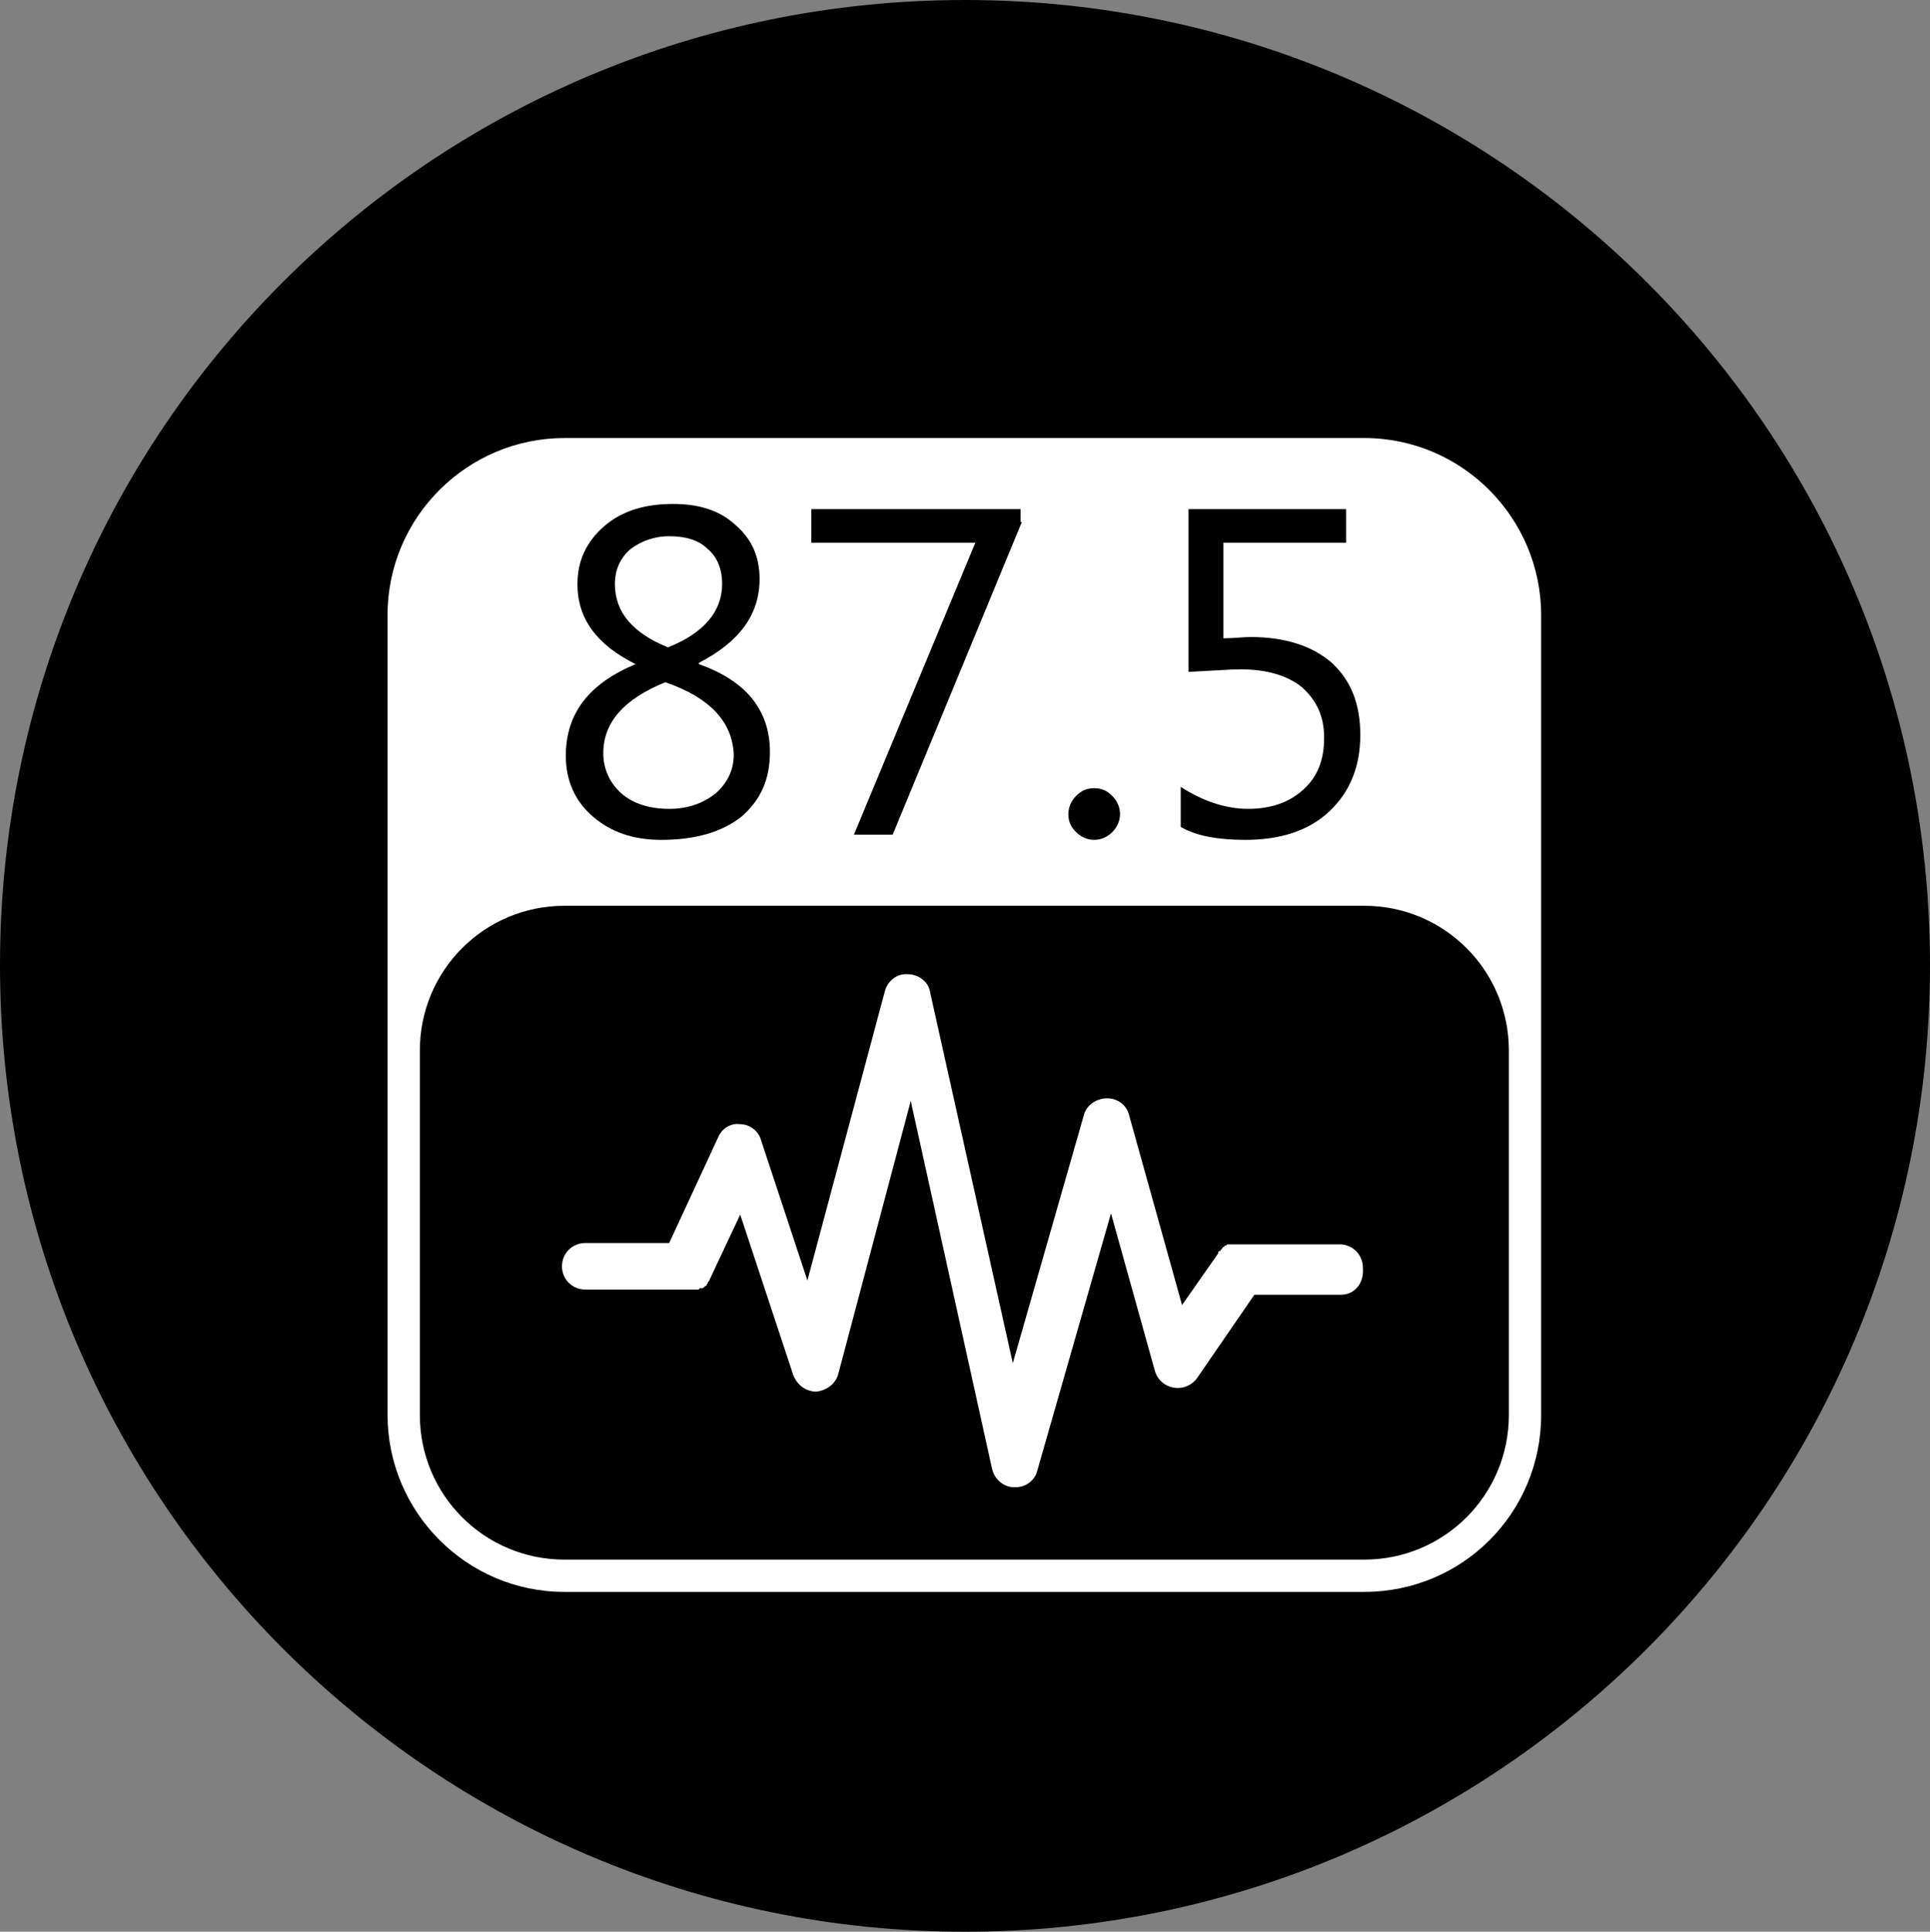 <?xml version="1.0" encoding="UTF-8"?>
<svg id="_图层_1" data-name="图层 1" xmlns="http://www.w3.org/2000/svg" viewBox="0 0 14.94 14.95">
  <rect x="0" y="0" width="14.94" height="14.95" fill="#808080" stroke="none"/>
  <g id="icon-4">
    <path d="m7.47,0C3.34,0,0,3.34,0,7.47s3.35,7.48,7.47,7.48,7.47-3.35,7.47-7.48S11.59,0,7.47,0Z" style="fill: #000; stroke-width: 0px;"/>
    <path d="m10.56,12.32h-6.19c-.76,0-1.37-.62-1.37-1.37v-6.19c0-.76.62-1.37,1.37-1.37h6.19c.76,0,1.37.62,1.37,1.37v6.19c0,.76-.61,1.37-1.37,1.37Zm-6.19-5.31c-.62,0-1.12.5-1.12,1.12v2.82c0,.62.5,1.12,1.12,1.12h6.19c.62,0,1.12-.5,1.12-1.12v-2.82c0-.62-.5-1.12-1.12-1.12h-6.19Z" style="fill: #fff; stroke-width: 0px;"/>
    <g>
      <path d="m4.92,5.14h0c-.3-.15-.45-.35-.45-.62,0-.18.07-.33.21-.45s.32-.17.53-.17c.2,0,.36.05.48.16.13.11.19.25.19.42,0,.28-.16.49-.47.65v.01c.37.13.55.36.55.68,0,.21-.07.37-.22.5-.15.12-.36.18-.62.18-.22,0-.39-.06-.53-.18-.14-.12-.21-.28-.21-.47,0-.33.18-.56.54-.71Zm.23.14c-.32.13-.48.31-.48.55,0,.12.05.23.14.31.09.08.22.12.37.12.14,0,.26-.04.36-.12.09-.08.14-.18.14-.3-.01-.25-.18-.44-.53-.56Zm.44-.76c0-.12-.04-.21-.11-.27-.07-.07-.17-.1-.3-.1-.12,0-.22.04-.3.1-.08.07-.12.16-.12.27,0,.22.14.38.41.49.28-.11.42-.28.42-.49Z" style="fill: #000; stroke-width: 0px;"/>
      <path d="m7.91,4.04l-1,2.42h-.3l.94-2.26h-1.27v-.26h1.62v.1h.01Z" style="fill: #000; stroke-width: 0px;"/>
      <path d="m8.47,6.5c-.05,0-.1-.02-.14-.06s-.06-.08-.06-.14c0-.05.02-.1.06-.14.04-.04.08-.06.14-.06s.1.02.14.06.06.09.06.14-.02.1-.06.14-.09.06-.14.06Z" style="fill: #000; stroke-width: 0px;"/>
      <path d="m9.14,6.4v-.31c.17.11.35.17.52.17.18,0,.32-.05.43-.15.11-.1.16-.23.16-.4s-.06-.29-.17-.39c-.11-.09-.27-.14-.48-.14-.07,0-.2.01-.4.02v-1.26h1.22v.26h-.95v.74c.08,0,.15-.01.21-.01.27,0,.48.07.63.2.15.14.22.32.22.56s-.08.44-.24.59-.38.22-.65.22c-.21,0-.38-.03-.5-.1Z" style="fill: #000; stroke-width: 0px;"/>
    </g>
    <path d="m10.38,10.02h-.67l-.44.64c-.04.06-.11.09-.18.08s-.13-.06-.15-.13l-.34-1.22-.57,1.99c-.02.08-.09.13-.17.13h-.01c-.08,0-.15-.06-.17-.14l-.63-2.85-.56,2.11c-.02.08-.09.13-.17.14-.08,0-.15-.05-.18-.13l-.41-1.24-.24.51h0s0,.01-.01.01v.01l-.01.01v.01h-.01s0,.01-.01.01h0l-.01.01h-.02s-.01,0-.01.01h-.88c-.1,0-.18-.08-.18-.18s.08-.18.18-.18h.65l.38-.82c.03-.07.1-.11.17-.1.07,0,.14.05.16.12l.36,1.09.6-2.24c.02-.08.1-.14.18-.13.08,0,.16.06.17.14l.64,2.87.55-1.92c.02-.08.1-.13.18-.13s.15.05.17.13l.41,1.47.28-.4h0v-.01l.01-.01h.01v-.01s.01,0,.01-.01l.01-.01s.01,0,.01-.01h.01l.01-.01h.87c.1,0,.18.08.18.18.01.13-.07.21-.17.21Z" style="fill: #fff; stroke-width: 0px;"/>
  </g>
</svg>